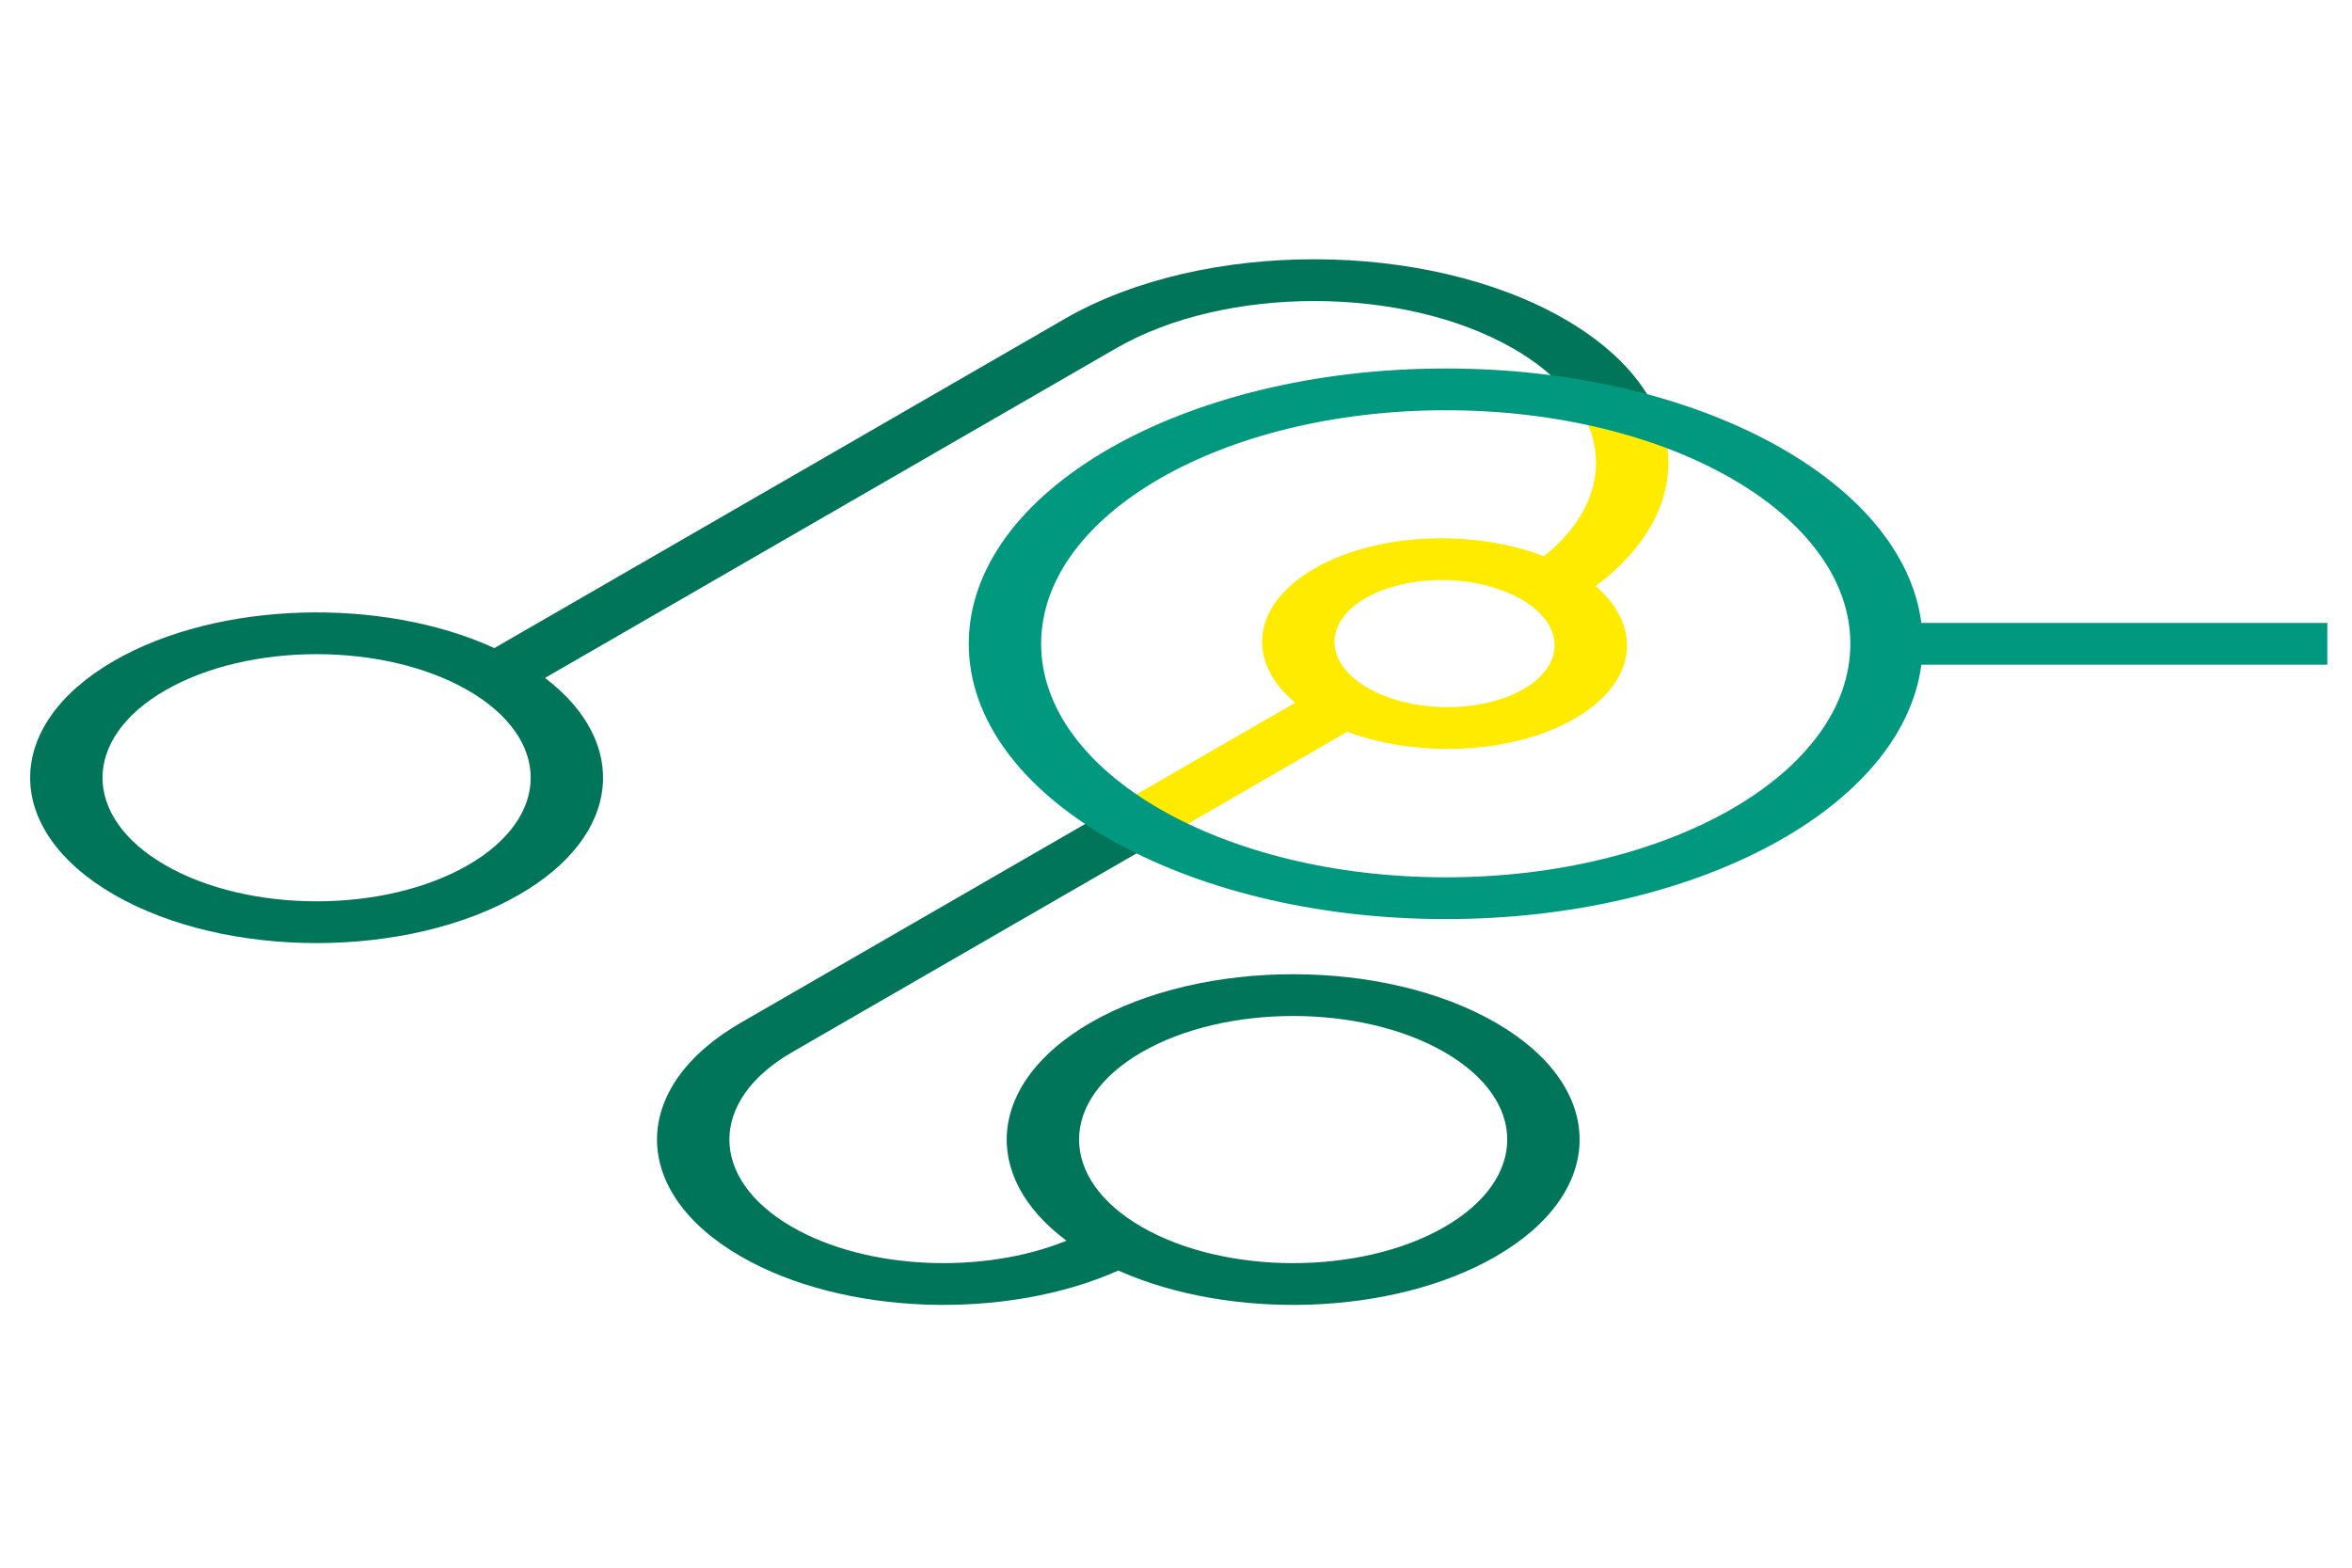 <?xml version="1.0" encoding="UTF-8"?>
<svg xmlns="http://www.w3.org/2000/svg" width="390" height="260" viewBox="0 0 390 260" fill="none">
  <path d="M217.963 94.29C228.291 88.328 244.254 87.729 256.007 92.252C264.213 85.683 266.578 77.429 263.078 69.876L274.671 68.086C279.235 77.937 275.882 88.765 264.588 97.196C272.465 103.984 271.44 113.219 261.096 119.191C250.87 125.095 235.117 125.74 223.398 121.36L192.506 139.193L184.022 134.295L214.774 116.542C206.57 109.732 207.488 100.337 217.963 94.29ZM226.449 99.189C219.501 103.199 219.494 109.87 226.801 114.089C234.109 118.307 245.664 118.303 252.612 114.293C259.559 110.282 259.565 103.611 252.257 99.393C244.95 95.174 233.396 95.178 226.449 99.189Z" fill="#FFEB00"></path>
  <path d="M18.912 109.598C36.147 99.649 63.328 98.945 81.973 107.483L176.597 52.857C199.46 39.658 236.621 39.748 259.449 52.926C266.675 57.099 271.621 62.111 274.265 67.425L262.733 69.338C260.634 65.121 256.713 61.145 250.963 57.825C232.786 47.331 203.224 47.282 185.082 57.755L90.369 112.433C104.503 123.18 103.078 138.57 86.088 148.378C67.538 159.087 37.462 159.087 18.912 148.379C0.363 137.67 0.363 120.307 18.912 109.598ZM27.398 114.497C13.534 122.5 13.534 135.477 27.398 143.48C41.261 151.483 63.739 151.483 77.602 143.48C91.465 135.476 91.465 122.501 77.602 114.497C63.739 106.494 41.261 106.494 27.398 114.497Z" fill="#00755A"></path>
  <path d="M184.022 134.295L192.506 139.193L131.343 174.504C117.479 182.508 117.479 195.484 131.343 203.488C143.73 210.639 162.993 211.399 176.845 205.771C162.402 195.015 163.734 179.481 180.84 169.606C199.39 158.897 229.465 158.897 248.015 169.606C266.565 180.315 266.565 197.677 248.015 208.386C230.929 218.25 204.064 219.028 185.435 210.721C166.806 219.027 139.943 218.25 122.857 208.386C104.307 197.677 104.307 180.314 122.857 169.606L184.022 134.295ZM189.325 174.504C175.462 182.508 175.462 195.484 189.325 203.488C203.189 211.491 225.666 211.491 239.53 203.487C253.393 195.484 253.393 182.508 239.53 174.505C225.666 166.501 203.189 166.501 189.325 174.504Z" fill="#00755A"></path>
  <path d="M160.638 106.773C160.638 81.556 196.048 61.114 239.728 61.114C281.389 61.114 315.525 79.711 318.591 103.309H385.908V110.236L318.591 110.237C315.524 133.835 281.389 152.431 239.728 152.431C196.049 152.431 160.639 131.989 160.638 106.773ZM239.728 68.042C202.676 68.042 172.639 85.382 172.638 106.772C172.638 128.163 202.676 145.503 239.728 145.503C276.78 145.503 306.817 128.163 306.817 106.773C306.817 85.382 276.78 68.043 239.728 68.042Z" fill="#00997F"></path>
</svg>
